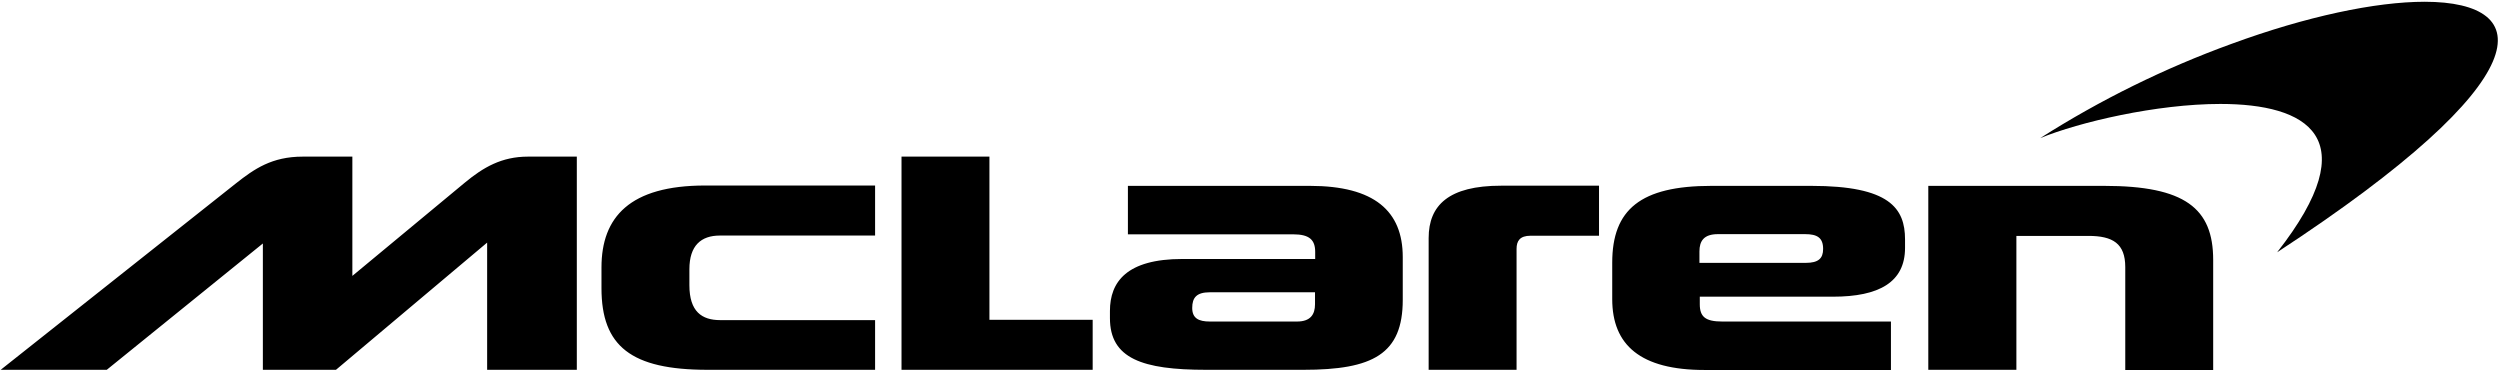 <svg xmlns="http://www.w3.org/2000/svg" xmlns:xlink="http://www.w3.org/1999/xlink" width="1419" height="210"><g fill="none" fill-rule="evenodd"><g fill="#000" fill-rule="nonzero" transform="translate(0 1)"><path d="M746.4 171.7c0 5.7-2.5 9.8-10.2 9.8h-49.5c-6.3 0-10-1.8-10-7.7s2.5-8.9 10-8.9h59.7v6.8zm218.2-23.4v-6.6c0-5.9 2.5-9.8 10.5-9.8h49.5c6.8 0 10.2 2 10.2 8.4 0 5.4-2.7 7.9-9.8 7.9h-60.4v.1zm129.9-43.8v104.4h50v-76h40.9c13.8 0 20.9 4.3 20.9 17.7V209h49.9v-62.5c0-29.3-16.1-42-61.8-42h-99.9zm-123.1 0c-40.2 0-56.3 13.4-56.3 43.6v20.7c0 26.1 16.1 40.2 52.4 40.2h105.8v-27.5h-95.8c-9.5 0-12.7-2.7-12.7-9.8v-4.3h75.6c26.1 0 40.9-8.2 40.9-27.7v-4.8c0-17.7-8.8-30.4-53.1-30.4h-56.8zM810.9 208.9h49.9v-68.6c0-4.5 1.8-7.5 8-7.5h38.8v-28.4H852c-29.7 0-41.1 11.1-41.1 29.7v74.8zM640.2 104.5V132H734c9.3 0 12.5 3.2 12.5 10v4h-75.4c-31.6 0-41.1 13-41.1 29.5v4.1c0 22.9 18.4 29.3 54.5 29.3h55.4c39.3 0 56.3-8.9 56.3-39.7v-24.3c0-26.1-16.1-40.4-52.7-40.4H640.2zm-298.8 58.1c0 32.9 16.8 46.3 60.2 46.3h95.1v-28.2h-87.9c-10.4 0-17.5-4.8-17.5-19.8v-9.1c0-13.4 6.6-19.1 17.3-19.1h88.1v-28.4h-96.5c-42.7 0-58.8 17.9-58.8 46.5v11.8zm170.3-74.7v121h108.5v-28.4h-58.6V87.9h-49.9zM200 155.6V87.9h-28.2c-17.5 0-27.5 7-37.9 15.2L.4 208.9h60.2l88.6-71.7v71.7h41.5l85.8-72.2v72.2h50.9v-121h-27.7c-15 0-25.4 6.1-35.9 14.8L200 155.6z"/><path d="M1376.3 0c-27.9 0-67.2 8.3-109.7 23.9-38 13.8-74.5 31.8-108.6 53.5 22.2-9.1 66.1-19.4 102.3-19.4 48.8 0 83.6 18.7 32.2 84.2C1443.8 43.2 1439.7.1 1376.3 0"/></g></g></svg>
